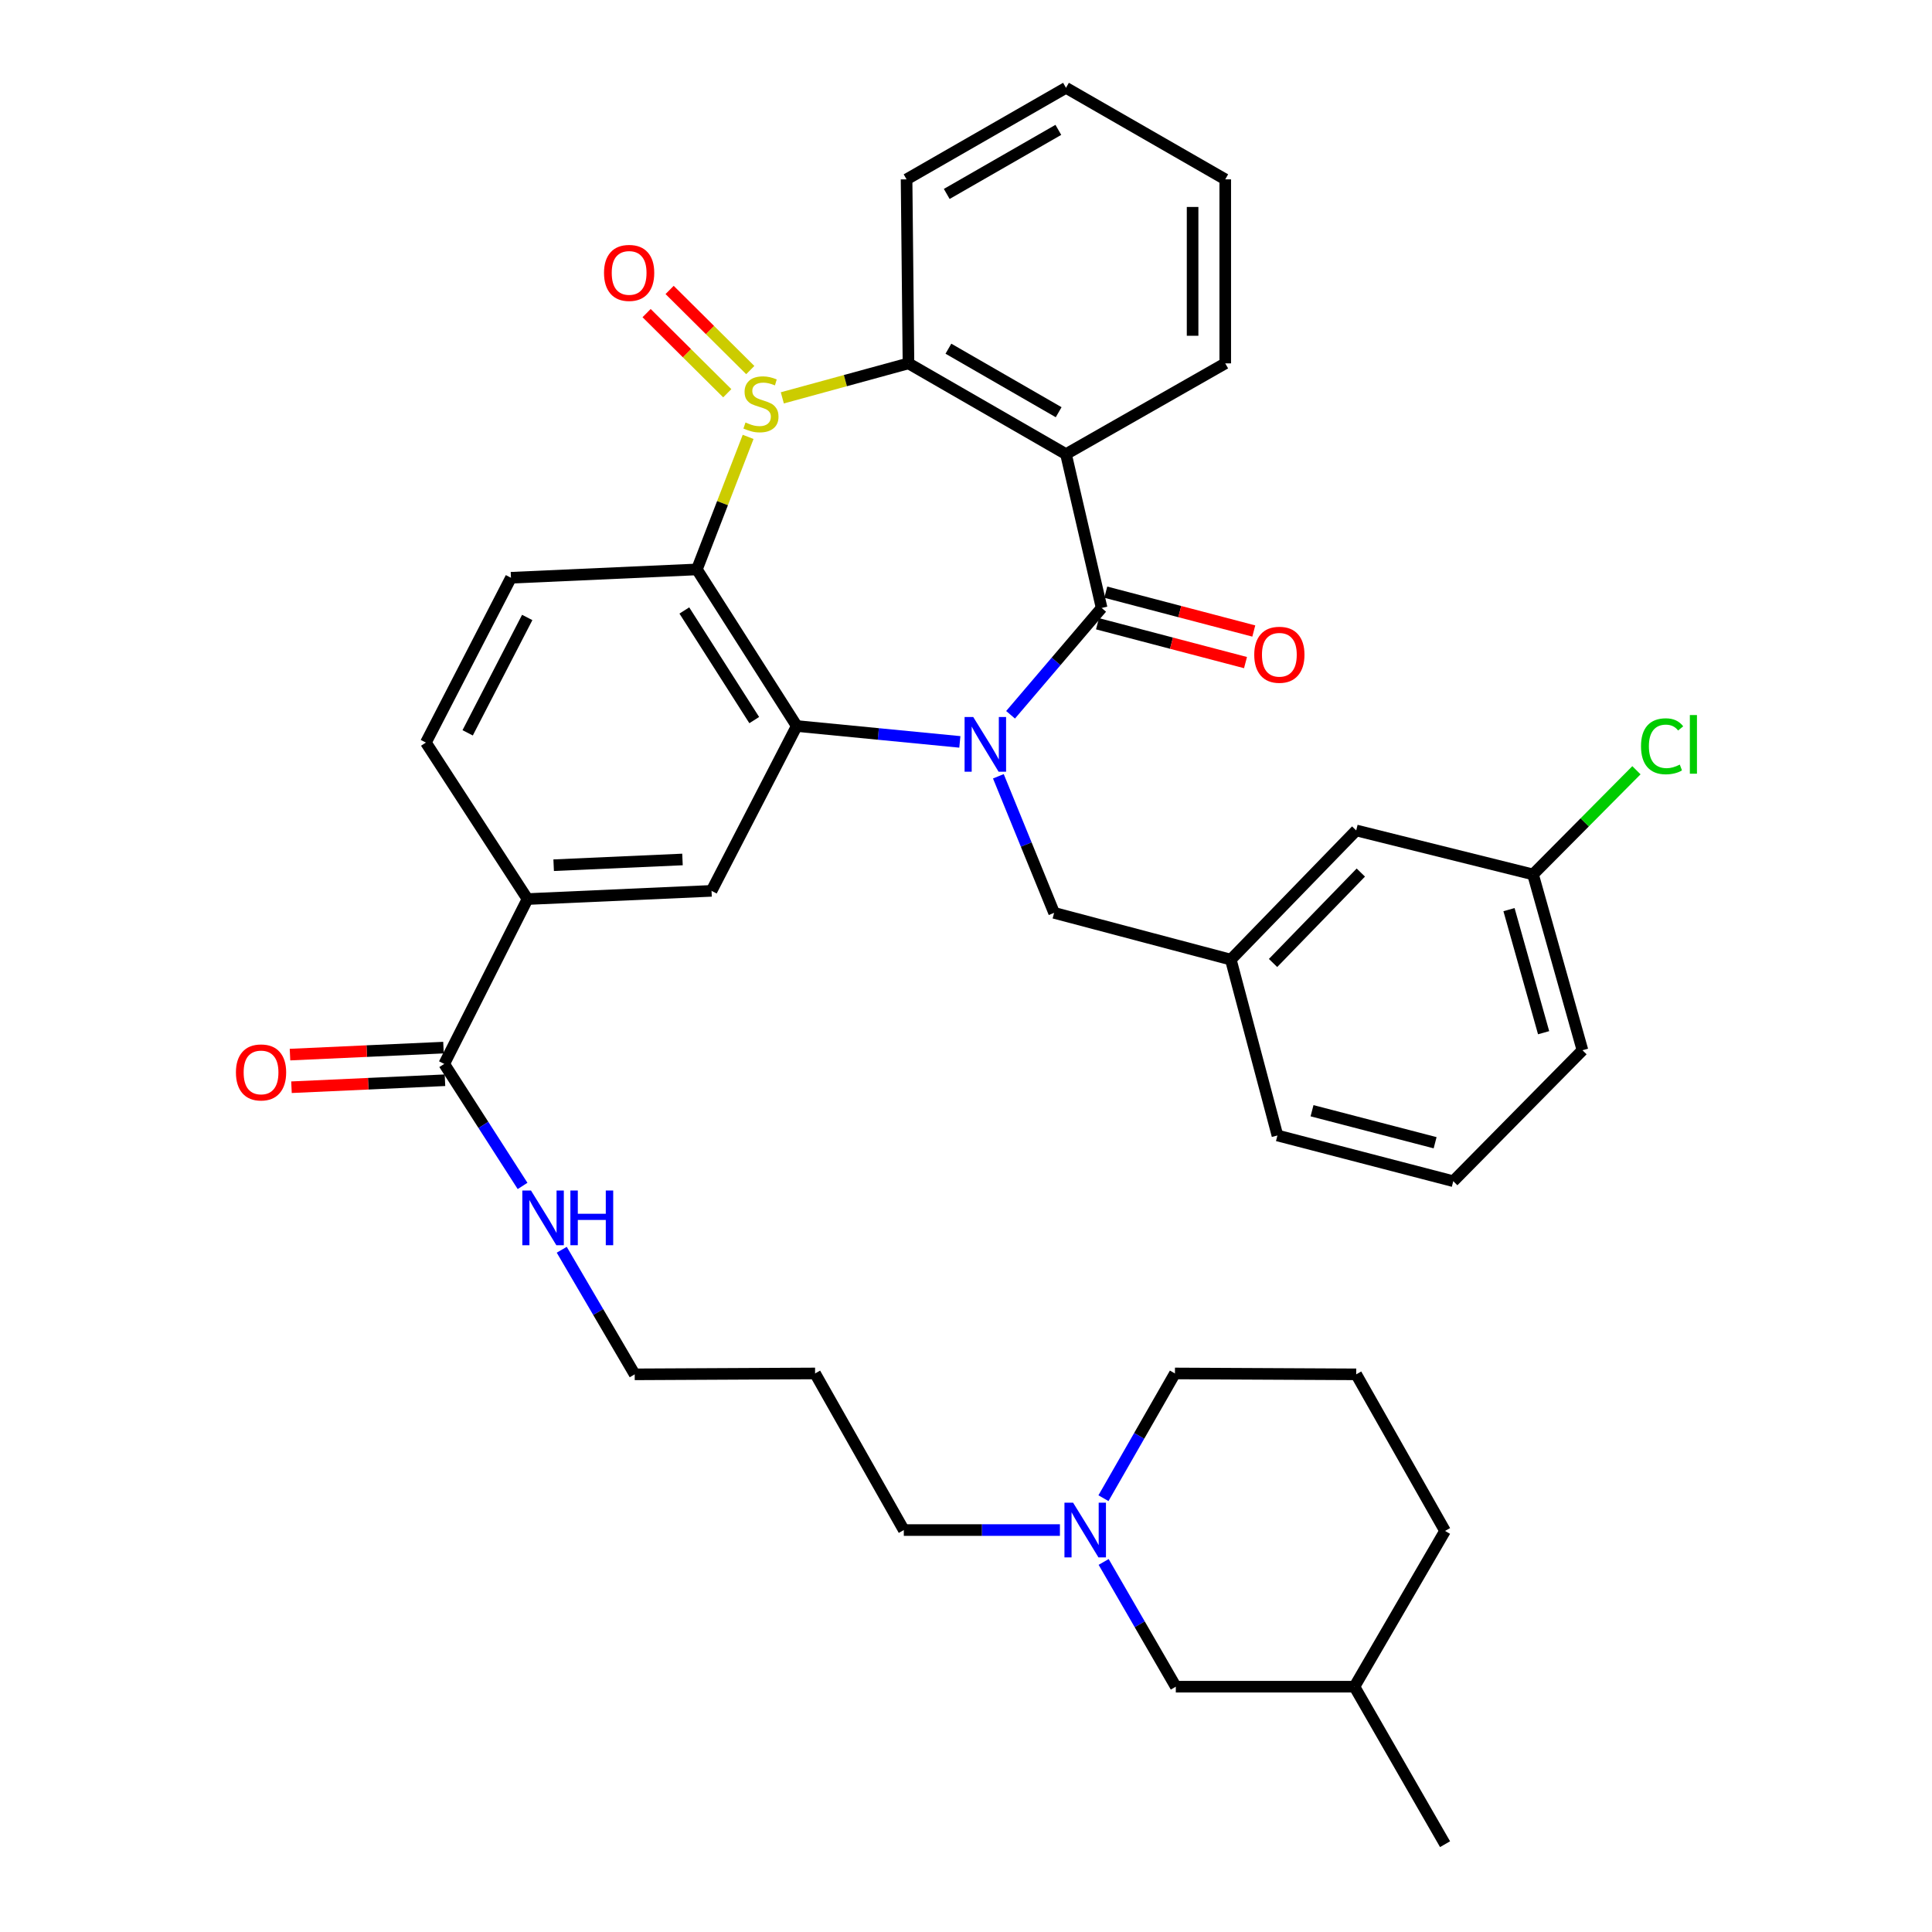 <?xml version='1.0' encoding='iso-8859-1'?>
<svg version='1.1' baseProfile='full'
              xmlns='http://www.w3.org/2000/svg'
                      xmlns:rdkit='http://www.rdkit.org/xml'
                      xmlns:xlink='http://www.w3.org/1999/xlink'
                  xml:space='preserve'
width='1000px' height='1000px' viewBox='0 0 1000 1000'>
<!-- END OF HEADER -->
<rect style='opacity:1.0;fill:#FFFFFF;stroke:none' width='1000' height='1000' x='0' y='0'> </rect>
<path class='bond-1' d='M 523.069,369.97 L 546.637,342.325' style='fill:none;fill-rule:evenodd;stroke:#0000FF;stroke-width:6px;stroke-linecap:butt;stroke-linejoin:miter;stroke-opacity:1' />
<path class='bond-1' d='M 546.637,342.325 L 570.205,314.68' style='fill:none;fill-rule:evenodd;stroke:#000000;stroke-width:6px;stroke-linecap:butt;stroke-linejoin:miter;stroke-opacity:1' />
<path class='bond-2' d='M 496.817,384.004 L 454.607,379.895' style='fill:none;fill-rule:evenodd;stroke:#0000FF;stroke-width:6px;stroke-linecap:butt;stroke-linejoin:miter;stroke-opacity:1' />
<path class='bond-2' d='M 454.607,379.895 L 412.396,375.786' style='fill:none;fill-rule:evenodd;stroke:#000000;stroke-width:6px;stroke-linecap:butt;stroke-linejoin:miter;stroke-opacity:1' />
<path class='bond-9' d='M 516.751,401.803 L 531.178,437.146' style='fill:none;fill-rule:evenodd;stroke:#0000FF;stroke-width:6px;stroke-linecap:butt;stroke-linejoin:miter;stroke-opacity:1' />
<path class='bond-9' d='M 531.178,437.146 L 545.605,472.489' style='fill:none;fill-rule:evenodd;stroke:#000000;stroke-width:6px;stroke-linecap:butt;stroke-linejoin:miter;stroke-opacity:1' />
<path class='bond-0' d='M 387.229,226.133 L 373.968,260.435' style='fill:none;fill-rule:evenodd;stroke:#CCCC00;stroke-width:6px;stroke-linecap:butt;stroke-linejoin:miter;stroke-opacity:1' />
<path class='bond-0' d='M 373.968,260.435 L 360.707,294.736' style='fill:none;fill-rule:evenodd;stroke:#000000;stroke-width:6px;stroke-linecap:butt;stroke-linejoin:miter;stroke-opacity:1' />
<path class='bond-11' d='M 388.342,191.55 L 367.467,170.813' style='fill:none;fill-rule:evenodd;stroke:#CCCC00;stroke-width:6px;stroke-linecap:butt;stroke-linejoin:miter;stroke-opacity:1' />
<path class='bond-11' d='M 367.467,170.813 L 346.593,150.077' style='fill:none;fill-rule:evenodd;stroke:#FF0000;stroke-width:6px;stroke-linecap:butt;stroke-linejoin:miter;stroke-opacity:1' />
<path class='bond-11' d='M 376.431,203.54 L 355.556,182.804' style='fill:none;fill-rule:evenodd;stroke:#CCCC00;stroke-width:6px;stroke-linecap:butt;stroke-linejoin:miter;stroke-opacity:1' />
<path class='bond-11' d='M 355.556,182.804 L 334.681,162.067' style='fill:none;fill-rule:evenodd;stroke:#FF0000;stroke-width:6px;stroke-linecap:butt;stroke-linejoin:miter;stroke-opacity:1' />
<path class='bond-37' d='M 404.93,205.931 L 437.578,197.006' style='fill:none;fill-rule:evenodd;stroke:#CCCC00;stroke-width:6px;stroke-linecap:butt;stroke-linejoin:miter;stroke-opacity:1' />
<path class='bond-37' d='M 437.578,197.006 L 470.226,188.081' style='fill:none;fill-rule:evenodd;stroke:#000000;stroke-width:6px;stroke-linecap:butt;stroke-linejoin:miter;stroke-opacity:1' />
<path class='bond-4' d='M 570.205,314.68 L 551.755,235.057' style='fill:none;fill-rule:evenodd;stroke:#000000;stroke-width:6px;stroke-linecap:butt;stroke-linejoin:miter;stroke-opacity:1' />
<path class='bond-13' d='M 568.06,322.853 L 606.366,332.906' style='fill:none;fill-rule:evenodd;stroke:#000000;stroke-width:6px;stroke-linecap:butt;stroke-linejoin:miter;stroke-opacity:1' />
<path class='bond-13' d='M 606.366,332.906 L 644.672,342.958' style='fill:none;fill-rule:evenodd;stroke:#FF0000;stroke-width:6px;stroke-linecap:butt;stroke-linejoin:miter;stroke-opacity:1' />
<path class='bond-13' d='M 572.35,306.506 L 610.656,316.558' style='fill:none;fill-rule:evenodd;stroke:#000000;stroke-width:6px;stroke-linecap:butt;stroke-linejoin:miter;stroke-opacity:1' />
<path class='bond-13' d='M 610.656,316.558 L 648.962,326.611' style='fill:none;fill-rule:evenodd;stroke:#FF0000;stroke-width:6px;stroke-linecap:butt;stroke-linejoin:miter;stroke-opacity:1' />
<path class='bond-3' d='M 412.396,375.786 L 360.707,294.736' style='fill:none;fill-rule:evenodd;stroke:#000000;stroke-width:6px;stroke-linecap:butt;stroke-linejoin:miter;stroke-opacity:1' />
<path class='bond-3' d='M 390.393,372.717 L 354.21,315.982' style='fill:none;fill-rule:evenodd;stroke:#000000;stroke-width:6px;stroke-linecap:butt;stroke-linejoin:miter;stroke-opacity:1' />
<path class='bond-6' d='M 412.396,375.786 L 368.294,461.109' style='fill:none;fill-rule:evenodd;stroke:#000000;stroke-width:6px;stroke-linecap:butt;stroke-linejoin:miter;stroke-opacity:1' />
<path class='bond-10' d='M 360.707,294.736 L 264.474,299.046' style='fill:none;fill-rule:evenodd;stroke:#000000;stroke-width:6px;stroke-linecap:butt;stroke-linejoin:miter;stroke-opacity:1' />
<path class='bond-5' d='M 551.755,235.057 L 470.226,188.081' style='fill:none;fill-rule:evenodd;stroke:#000000;stroke-width:6px;stroke-linecap:butt;stroke-linejoin:miter;stroke-opacity:1' />
<path class='bond-5' d='M 547.963,213.366 L 490.893,180.483' style='fill:none;fill-rule:evenodd;stroke:#000000;stroke-width:6px;stroke-linecap:butt;stroke-linejoin:miter;stroke-opacity:1' />
<path class='bond-19' d='M 551.755,235.057 L 634.185,188.081' style='fill:none;fill-rule:evenodd;stroke:#000000;stroke-width:6px;stroke-linecap:butt;stroke-linejoin:miter;stroke-opacity:1' />
<path class='bond-23' d='M 470.226,188.081 L 469.24,92.834' style='fill:none;fill-rule:evenodd;stroke:#000000;stroke-width:6px;stroke-linecap:butt;stroke-linejoin:miter;stroke-opacity:1' />
<path class='bond-7' d='M 368.294,461.109 L 273.037,465.353' style='fill:none;fill-rule:evenodd;stroke:#000000;stroke-width:6px;stroke-linecap:butt;stroke-linejoin:miter;stroke-opacity:1' />
<path class='bond-7' d='M 353.253,444.861 L 286.573,447.832' style='fill:none;fill-rule:evenodd;stroke:#000000;stroke-width:6px;stroke-linecap:butt;stroke-linejoin:miter;stroke-opacity:1' />
<path class='bond-8' d='M 273.037,465.353 L 229.93,550.684' style='fill:none;fill-rule:evenodd;stroke:#000000;stroke-width:6px;stroke-linecap:butt;stroke-linejoin:miter;stroke-opacity:1' />
<path class='bond-14' d='M 273.037,465.353 L 220.437,384.359' style='fill:none;fill-rule:evenodd;stroke:#000000;stroke-width:6px;stroke-linecap:butt;stroke-linejoin:miter;stroke-opacity:1' />
<path class='bond-15' d='M 229.546,542.243 L 189.824,544.052' style='fill:none;fill-rule:evenodd;stroke:#000000;stroke-width:6px;stroke-linecap:butt;stroke-linejoin:miter;stroke-opacity:1' />
<path class='bond-15' d='M 189.824,544.052 L 150.103,545.862' style='fill:none;fill-rule:evenodd;stroke:#FF0000;stroke-width:6px;stroke-linecap:butt;stroke-linejoin:miter;stroke-opacity:1' />
<path class='bond-15' d='M 230.315,559.126 L 190.593,560.936' style='fill:none;fill-rule:evenodd;stroke:#000000;stroke-width:6px;stroke-linecap:butt;stroke-linejoin:miter;stroke-opacity:1' />
<path class='bond-15' d='M 190.593,560.936 L 150.872,562.745' style='fill:none;fill-rule:evenodd;stroke:#FF0000;stroke-width:6px;stroke-linecap:butt;stroke-linejoin:miter;stroke-opacity:1' />
<path class='bond-17' d='M 229.93,550.684 L 250.206,582.26' style='fill:none;fill-rule:evenodd;stroke:#000000;stroke-width:6px;stroke-linecap:butt;stroke-linejoin:miter;stroke-opacity:1' />
<path class='bond-17' d='M 250.206,582.26 L 270.481,613.836' style='fill:none;fill-rule:evenodd;stroke:#0000FF;stroke-width:6px;stroke-linecap:butt;stroke-linejoin:miter;stroke-opacity:1' />
<path class='bond-16' d='M 545.605,472.489 L 637.068,496.695' style='fill:none;fill-rule:evenodd;stroke:#000000;stroke-width:6px;stroke-linecap:butt;stroke-linejoin:miter;stroke-opacity:1' />
<path class='bond-38' d='M 264.474,299.046 L 220.437,384.359' style='fill:none;fill-rule:evenodd;stroke:#000000;stroke-width:6px;stroke-linecap:butt;stroke-linejoin:miter;stroke-opacity:1' />
<path class='bond-38' d='M 272.887,319.595 L 242.061,379.314' style='fill:none;fill-rule:evenodd;stroke:#000000;stroke-width:6px;stroke-linecap:butt;stroke-linejoin:miter;stroke-opacity:1' />
<path class='bond-12' d='M 548.611,791.957 L 508.212,791.957' style='fill:none;fill-rule:evenodd;stroke:#0000FF;stroke-width:6px;stroke-linecap:butt;stroke-linejoin:miter;stroke-opacity:1' />
<path class='bond-12' d='M 508.212,791.957 L 467.813,791.957' style='fill:none;fill-rule:evenodd;stroke:#000000;stroke-width:6px;stroke-linecap:butt;stroke-linejoin:miter;stroke-opacity:1' />
<path class='bond-18' d='M 571.245,808.458 L 589.922,840.742' style='fill:none;fill-rule:evenodd;stroke:#0000FF;stroke-width:6px;stroke-linecap:butt;stroke-linejoin:miter;stroke-opacity:1' />
<path class='bond-18' d='M 589.922,840.742 L 608.599,873.026' style='fill:none;fill-rule:evenodd;stroke:#000000;stroke-width:6px;stroke-linecap:butt;stroke-linejoin:miter;stroke-opacity:1' />
<path class='bond-26' d='M 571.151,775.461 L 589.65,743.179' style='fill:none;fill-rule:evenodd;stroke:#0000FF;stroke-width:6px;stroke-linecap:butt;stroke-linejoin:miter;stroke-opacity:1' />
<path class='bond-26' d='M 589.65,743.179 L 608.148,710.897' style='fill:none;fill-rule:evenodd;stroke:#000000;stroke-width:6px;stroke-linecap:butt;stroke-linejoin:miter;stroke-opacity:1' />
<path class='bond-20' d='M 637.068,496.695 L 701.968,429.832' style='fill:none;fill-rule:evenodd;stroke:#000000;stroke-width:6px;stroke-linecap:butt;stroke-linejoin:miter;stroke-opacity:1' />
<path class='bond-20' d='M 658.931,498.437 L 704.361,451.633' style='fill:none;fill-rule:evenodd;stroke:#000000;stroke-width:6px;stroke-linecap:butt;stroke-linejoin:miter;stroke-opacity:1' />
<path class='bond-31' d='M 637.068,496.695 L 661.199,587.717' style='fill:none;fill-rule:evenodd;stroke:#000000;stroke-width:6px;stroke-linecap:butt;stroke-linejoin:miter;stroke-opacity:1' />
<path class='bond-30' d='M 290.759,646.87 L 309.639,679.114' style='fill:none;fill-rule:evenodd;stroke:#0000FF;stroke-width:6px;stroke-linecap:butt;stroke-linejoin:miter;stroke-opacity:1' />
<path class='bond-30' d='M 309.639,679.114 L 328.52,711.358' style='fill:none;fill-rule:evenodd;stroke:#000000;stroke-width:6px;stroke-linecap:butt;stroke-linejoin:miter;stroke-opacity:1' />
<path class='bond-27' d='M 608.599,873.026 L 701.057,873.026' style='fill:none;fill-rule:evenodd;stroke:#000000;stroke-width:6px;stroke-linecap:butt;stroke-linejoin:miter;stroke-opacity:1' />
<path class='bond-35' d='M 634.185,188.081 L 634.185,92.834' style='fill:none;fill-rule:evenodd;stroke:#000000;stroke-width:6px;stroke-linecap:butt;stroke-linejoin:miter;stroke-opacity:1' />
<path class='bond-35' d='M 617.284,173.794 L 617.284,107.121' style='fill:none;fill-rule:evenodd;stroke:#000000;stroke-width:6px;stroke-linecap:butt;stroke-linejoin:miter;stroke-opacity:1' />
<path class='bond-21' d='M 701.968,429.832 L 793.488,452.602' style='fill:none;fill-rule:evenodd;stroke:#000000;stroke-width:6px;stroke-linecap:butt;stroke-linejoin:miter;stroke-opacity:1' />
<path class='bond-22' d='M 793.488,452.602 L 820.25,425.64' style='fill:none;fill-rule:evenodd;stroke:#000000;stroke-width:6px;stroke-linecap:butt;stroke-linejoin:miter;stroke-opacity:1' />
<path class='bond-22' d='M 820.25,425.64 L 847.012,398.679' style='fill:none;fill-rule:evenodd;stroke:#00CC00;stroke-width:6px;stroke-linecap:butt;stroke-linejoin:miter;stroke-opacity:1' />
<path class='bond-39' d='M 793.488,452.602 L 819.083,543.605' style='fill:none;fill-rule:evenodd;stroke:#000000;stroke-width:6px;stroke-linecap:butt;stroke-linejoin:miter;stroke-opacity:1' />
<path class='bond-39' d='M 781.057,470.828 L 798.974,534.53' style='fill:none;fill-rule:evenodd;stroke:#000000;stroke-width:6px;stroke-linecap:butt;stroke-linejoin:miter;stroke-opacity:1' />
<path class='bond-40' d='M 469.24,92.834 L 551.755,45.455' style='fill:none;fill-rule:evenodd;stroke:#000000;stroke-width:6px;stroke-linecap:butt;stroke-linejoin:miter;stroke-opacity:1' />
<path class='bond-40' d='M 490.033,100.384 L 547.794,67.218' style='fill:none;fill-rule:evenodd;stroke:#000000;stroke-width:6px;stroke-linecap:butt;stroke-linejoin:miter;stroke-opacity:1' />
<path class='bond-24' d='M 467.813,791.957 L 421.889,710.897' style='fill:none;fill-rule:evenodd;stroke:#000000;stroke-width:6px;stroke-linecap:butt;stroke-linejoin:miter;stroke-opacity:1' />
<path class='bond-25' d='M 421.889,710.897 L 328.52,711.358' style='fill:none;fill-rule:evenodd;stroke:#000000;stroke-width:6px;stroke-linecap:butt;stroke-linejoin:miter;stroke-opacity:1' />
<path class='bond-28' d='M 608.148,710.897 L 701.968,711.358' style='fill:none;fill-rule:evenodd;stroke:#000000;stroke-width:6px;stroke-linecap:butt;stroke-linejoin:miter;stroke-opacity:1' />
<path class='bond-34' d='M 701.057,873.026 L 747.958,954.545' style='fill:none;fill-rule:evenodd;stroke:#000000;stroke-width:6px;stroke-linecap:butt;stroke-linejoin:miter;stroke-opacity:1' />
<path class='bond-41' d='M 701.057,873.026 L 747.958,792.408' style='fill:none;fill-rule:evenodd;stroke:#000000;stroke-width:6px;stroke-linecap:butt;stroke-linejoin:miter;stroke-opacity:1' />
<path class='bond-33' d='M 701.968,711.358 L 747.958,792.408' style='fill:none;fill-rule:evenodd;stroke:#000000;stroke-width:6px;stroke-linecap:butt;stroke-linejoin:miter;stroke-opacity:1' />
<path class='bond-29' d='M 752.211,611.388 L 661.199,587.717' style='fill:none;fill-rule:evenodd;stroke:#000000;stroke-width:6px;stroke-linecap:butt;stroke-linejoin:miter;stroke-opacity:1' />
<path class='bond-29' d='M 742.814,591.48 L 679.105,574.91' style='fill:none;fill-rule:evenodd;stroke:#000000;stroke-width:6px;stroke-linecap:butt;stroke-linejoin:miter;stroke-opacity:1' />
<path class='bond-32' d='M 752.211,611.388 L 819.083,543.605' style='fill:none;fill-rule:evenodd;stroke:#000000;stroke-width:6px;stroke-linecap:butt;stroke-linejoin:miter;stroke-opacity:1' />
<path class='bond-36' d='M 634.185,92.834 L 551.755,45.455' style='fill:none;fill-rule:evenodd;stroke:#000000;stroke-width:6px;stroke-linecap:butt;stroke-linejoin:miter;stroke-opacity:1' />
<path  class='atom-0' d='M 503.749 371.129
L 513.029 386.129
Q 513.949 387.609, 515.429 390.289
Q 516.909 392.969, 516.989 393.129
L 516.989 371.129
L 520.749 371.129
L 520.749 399.449
L 516.869 399.449
L 506.909 383.049
Q 505.749 381.129, 504.509 378.929
Q 503.309 376.729, 502.949 376.049
L 502.949 399.449
L 499.269 399.449
L 499.269 371.129
L 503.749 371.129
' fill='#0000FF'/>
<path  class='atom-1' d='M 385.871 218.674
Q 386.191 218.794, 387.511 219.354
Q 388.831 219.914, 390.271 220.274
Q 391.751 220.594, 393.191 220.594
Q 395.871 220.594, 397.431 219.314
Q 398.991 217.994, 398.991 215.714
Q 398.991 214.154, 398.191 213.194
Q 397.431 212.234, 396.231 211.714
Q 395.031 211.194, 393.031 210.594
Q 390.511 209.834, 388.991 209.114
Q 387.511 208.394, 386.431 206.874
Q 385.391 205.354, 385.391 202.794
Q 385.391 199.234, 387.791 197.034
Q 390.231 194.834, 395.031 194.834
Q 398.311 194.834, 402.031 196.394
L 401.111 199.474
Q 397.711 198.074, 395.151 198.074
Q 392.391 198.074, 390.871 199.234
Q 389.351 200.354, 389.391 202.314
Q 389.391 203.834, 390.151 204.754
Q 390.951 205.674, 392.071 206.194
Q 393.231 206.714, 395.151 207.314
Q 397.711 208.114, 399.231 208.914
Q 400.751 209.714, 401.831 211.354
Q 402.951 212.954, 402.951 215.714
Q 402.951 219.634, 400.311 221.754
Q 397.711 223.834, 393.351 223.834
Q 390.831 223.834, 388.911 223.274
Q 387.031 222.754, 384.791 221.834
L 385.871 218.674
' fill='#CCCC00'/>
<path  class='atom-12' d='M 312.637 141.251
Q 312.637 134.451, 315.997 130.651
Q 319.357 126.851, 325.637 126.851
Q 331.917 126.851, 335.277 130.651
Q 338.637 134.451, 338.637 141.251
Q 338.637 148.131, 335.237 152.051
Q 331.837 155.931, 325.637 155.931
Q 319.397 155.931, 315.997 152.051
Q 312.637 148.171, 312.637 141.251
M 325.637 152.731
Q 329.957 152.731, 332.277 149.851
Q 334.637 146.931, 334.637 141.251
Q 334.637 135.691, 332.277 132.891
Q 329.957 130.051, 325.637 130.051
Q 321.317 130.051, 318.957 132.851
Q 316.637 135.651, 316.637 141.251
Q 316.637 146.971, 318.957 149.851
Q 321.317 152.731, 325.637 152.731
' fill='#FF0000'/>
<path  class='atom-13' d='M 555.438 777.797
L 564.718 792.797
Q 565.638 794.277, 567.118 796.957
Q 568.598 799.637, 568.678 799.797
L 568.678 777.797
L 572.438 777.797
L 572.438 806.117
L 568.558 806.117
L 558.598 789.717
Q 557.438 787.797, 556.198 785.597
Q 554.998 783.397, 554.638 782.717
L 554.638 806.117
L 550.958 806.117
L 550.958 777.797
L 555.438 777.797
' fill='#0000FF'/>
<path  class='atom-14' d='M 649.194 338.9
Q 649.194 332.1, 652.554 328.3
Q 655.914 324.5, 662.194 324.5
Q 668.474 324.5, 671.834 328.3
Q 675.194 332.1, 675.194 338.9
Q 675.194 345.78, 671.794 349.7
Q 668.394 353.58, 662.194 353.58
Q 655.954 353.58, 652.554 349.7
Q 649.194 345.82, 649.194 338.9
M 662.194 350.38
Q 666.514 350.38, 668.834 347.5
Q 671.194 344.58, 671.194 338.9
Q 671.194 333.34, 668.834 330.54
Q 666.514 327.7, 662.194 327.7
Q 657.874 327.7, 655.514 330.5
Q 653.194 333.3, 653.194 338.9
Q 653.194 344.62, 655.514 347.5
Q 657.874 350.38, 662.194 350.38
' fill='#FF0000'/>
<path  class='atom-16' d='M 122.115 555.084
Q 122.115 548.284, 125.475 544.484
Q 128.835 540.684, 135.115 540.684
Q 141.395 540.684, 144.755 544.484
Q 148.115 548.284, 148.115 555.084
Q 148.115 561.964, 144.715 565.884
Q 141.315 569.764, 135.115 569.764
Q 128.875 569.764, 125.475 565.884
Q 122.115 562.004, 122.115 555.084
M 135.115 566.564
Q 139.435 566.564, 141.755 563.684
Q 144.115 560.764, 144.115 555.084
Q 144.115 549.524, 141.755 546.724
Q 139.435 543.884, 135.115 543.884
Q 130.795 543.884, 128.435 546.684
Q 126.115 549.484, 126.115 555.084
Q 126.115 560.804, 128.435 563.684
Q 130.795 566.564, 135.115 566.564
' fill='#FF0000'/>
<path  class='atom-18' d='M 274.833 616.204
L 284.113 631.204
Q 285.033 632.684, 286.513 635.364
Q 287.993 638.044, 288.073 638.204
L 288.073 616.204
L 291.833 616.204
L 291.833 644.524
L 287.953 644.524
L 277.993 628.124
Q 276.833 626.204, 275.593 624.004
Q 274.393 621.804, 274.033 621.124
L 274.033 644.524
L 270.353 644.524
L 270.353 616.204
L 274.833 616.204
' fill='#0000FF'/>
<path  class='atom-18' d='M 295.233 616.204
L 299.073 616.204
L 299.073 628.244
L 313.553 628.244
L 313.553 616.204
L 317.393 616.204
L 317.393 644.524
L 313.553 644.524
L 313.553 631.444
L 299.073 631.444
L 299.073 644.524
L 295.233 644.524
L 295.233 616.204
' fill='#0000FF'/>
<path  class='atom-23' d='M 849.383 386.269
Q 849.383 379.229, 852.663 375.549
Q 855.983 371.829, 862.263 371.829
Q 868.103 371.829, 871.223 375.949
L 868.583 378.109
Q 866.303 375.109, 862.263 375.109
Q 857.983 375.109, 855.703 377.989
Q 853.463 380.829, 853.463 386.269
Q 853.463 391.869, 855.783 394.749
Q 858.143 397.629, 862.703 397.629
Q 865.823 397.629, 869.463 395.749
L 870.583 398.749
Q 869.103 399.709, 866.863 400.269
Q 864.623 400.829, 862.143 400.829
Q 855.983 400.829, 852.663 397.069
Q 849.383 393.309, 849.383 386.269
' fill='#00CC00'/>
<path  class='atom-23' d='M 874.663 370.109
L 878.343 370.109
L 878.343 400.469
L 874.663 400.469
L 874.663 370.109
' fill='#00CC00'/>
</svg>
